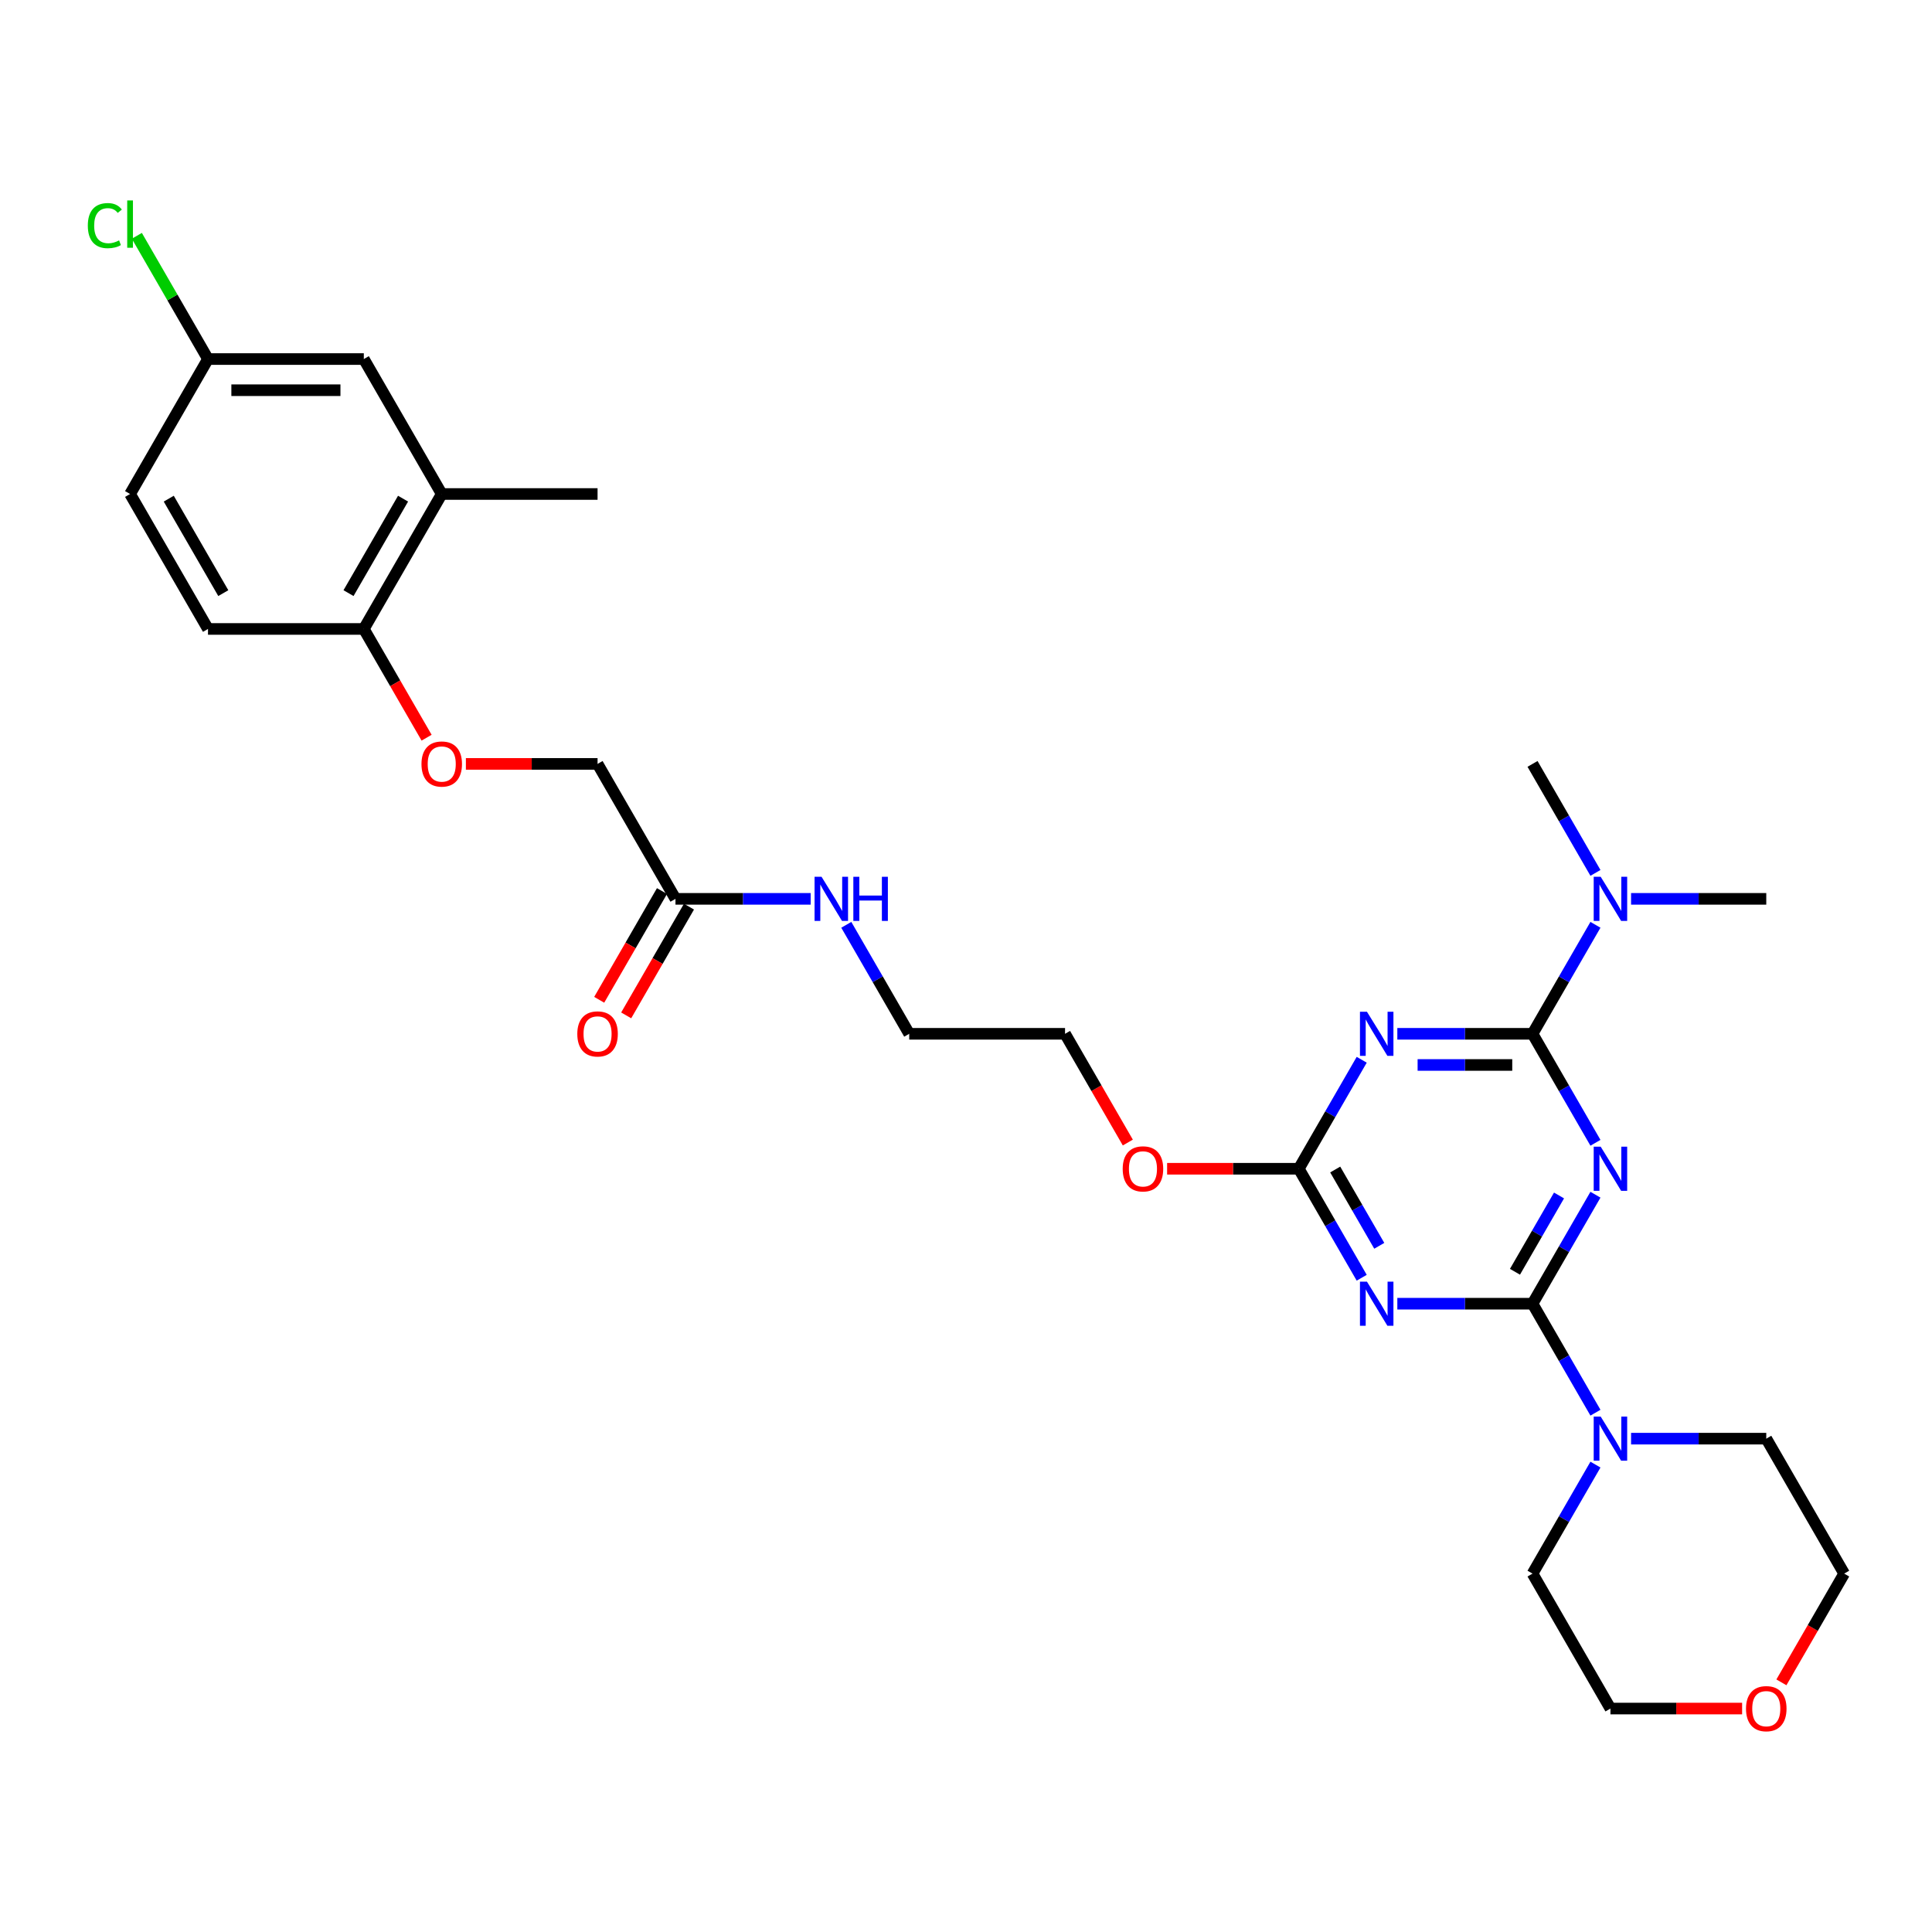 <?xml version='1.0' encoding='iso-8859-1'?>
<svg version='1.1' baseProfile='full'
              xmlns='http://www.w3.org/2000/svg'
                      xmlns:rdkit='http://www.rdkit.org/xml'
                      xmlns:xlink='http://www.w3.org/1999/xlink'
                  xml:space='preserve'
width='1000px' height='1000px' viewBox='0 0 1000 1000'>
<!-- END OF HEADER -->
<rect style='opacity:1.0;fill:#FFFFFF;stroke:none' width='1000' height='1000' x='0' y='0'> </rect>
<path class='bond-0' d='M 825.803,618.382 L 809.518,646.588' style='fill:none;fill-rule:evenodd;stroke:#0000FF;stroke-width:6px;stroke-linecap:butt;stroke-linejoin:miter;stroke-opacity:1' />
<path class='bond-0' d='M 809.518,646.588 L 793.233,674.795' style='fill:none;fill-rule:evenodd;stroke:#000000;stroke-width:6px;stroke-linecap:butt;stroke-linejoin:miter;stroke-opacity:1' />
<path class='bond-0' d='M 806.948,618.778 L 795.548,638.523' style='fill:none;fill-rule:evenodd;stroke:#0000FF;stroke-width:6px;stroke-linecap:butt;stroke-linejoin:miter;stroke-opacity:1' />
<path class='bond-0' d='M 795.548,638.523 L 784.149,658.267' style='fill:none;fill-rule:evenodd;stroke:#000000;stroke-width:6px;stroke-linecap:butt;stroke-linejoin:miter;stroke-opacity:1' />
<path class='bond-1' d='M 825.803,591.507 L 809.518,563.301' style='fill:none;fill-rule:evenodd;stroke:#0000FF;stroke-width:6px;stroke-linecap:butt;stroke-linejoin:miter;stroke-opacity:1' />
<path class='bond-1' d='M 809.518,563.301 L 793.233,535.094' style='fill:none;fill-rule:evenodd;stroke:#000000;stroke-width:6px;stroke-linecap:butt;stroke-linejoin:miter;stroke-opacity:1' />
<path class='bond-2' d='M 793.233,674.795 L 758.245,674.795' style='fill:none;fill-rule:evenodd;stroke:#000000;stroke-width:6px;stroke-linecap:butt;stroke-linejoin:miter;stroke-opacity:1' />
<path class='bond-2' d='M 758.245,674.795 L 723.256,674.795' style='fill:none;fill-rule:evenodd;stroke:#0000FF;stroke-width:6px;stroke-linecap:butt;stroke-linejoin:miter;stroke-opacity:1' />
<path class='bond-5' d='M 793.233,674.795 L 809.518,703.001' style='fill:none;fill-rule:evenodd;stroke:#000000;stroke-width:6px;stroke-linecap:butt;stroke-linejoin:miter;stroke-opacity:1' />
<path class='bond-5' d='M 809.518,703.001 L 825.803,731.208' style='fill:none;fill-rule:evenodd;stroke:#0000FF;stroke-width:6px;stroke-linecap:butt;stroke-linejoin:miter;stroke-opacity:1' />
<path class='bond-3' d='M 793.233,535.094 L 758.245,535.094' style='fill:none;fill-rule:evenodd;stroke:#000000;stroke-width:6px;stroke-linecap:butt;stroke-linejoin:miter;stroke-opacity:1' />
<path class='bond-3' d='M 758.245,535.094 L 723.256,535.094' style='fill:none;fill-rule:evenodd;stroke:#0000FF;stroke-width:6px;stroke-linecap:butt;stroke-linejoin:miter;stroke-opacity:1' />
<path class='bond-3' d='M 782.737,551.226 L 758.245,551.226' style='fill:none;fill-rule:evenodd;stroke:#000000;stroke-width:6px;stroke-linecap:butt;stroke-linejoin:miter;stroke-opacity:1' />
<path class='bond-3' d='M 758.245,551.226 L 733.753,551.226' style='fill:none;fill-rule:evenodd;stroke:#0000FF;stroke-width:6px;stroke-linecap:butt;stroke-linejoin:miter;stroke-opacity:1' />
<path class='bond-6' d='M 793.233,535.094 L 809.518,506.888' style='fill:none;fill-rule:evenodd;stroke:#000000;stroke-width:6px;stroke-linecap:butt;stroke-linejoin:miter;stroke-opacity:1' />
<path class='bond-6' d='M 809.518,506.888 L 825.803,478.682' style='fill:none;fill-rule:evenodd;stroke:#0000FF;stroke-width:6px;stroke-linecap:butt;stroke-linejoin:miter;stroke-opacity:1' />
<path class='bond-30' d='M 704.819,661.358 L 688.534,633.151' style='fill:none;fill-rule:evenodd;stroke:#0000FF;stroke-width:6px;stroke-linecap:butt;stroke-linejoin:miter;stroke-opacity:1' />
<path class='bond-30' d='M 688.534,633.151 L 672.249,604.945' style='fill:none;fill-rule:evenodd;stroke:#000000;stroke-width:6px;stroke-linecap:butt;stroke-linejoin:miter;stroke-opacity:1' />
<path class='bond-30' d='M 713.904,644.83 L 702.504,625.086' style='fill:none;fill-rule:evenodd;stroke:#0000FF;stroke-width:6px;stroke-linecap:butt;stroke-linejoin:miter;stroke-opacity:1' />
<path class='bond-30' d='M 702.504,625.086 L 691.105,605.341' style='fill:none;fill-rule:evenodd;stroke:#000000;stroke-width:6px;stroke-linecap:butt;stroke-linejoin:miter;stroke-opacity:1' />
<path class='bond-4' d='M 704.819,548.532 L 688.534,576.738' style='fill:none;fill-rule:evenodd;stroke:#0000FF;stroke-width:6px;stroke-linecap:butt;stroke-linejoin:miter;stroke-opacity:1' />
<path class='bond-4' d='M 688.534,576.738 L 672.249,604.945' style='fill:none;fill-rule:evenodd;stroke:#000000;stroke-width:6px;stroke-linecap:butt;stroke-linejoin:miter;stroke-opacity:1' />
<path class='bond-18' d='M 672.249,604.945 L 638.172,604.945' style='fill:none;fill-rule:evenodd;stroke:#000000;stroke-width:6px;stroke-linecap:butt;stroke-linejoin:miter;stroke-opacity:1' />
<path class='bond-18' d='M 638.172,604.945 L 604.095,604.945' style='fill:none;fill-rule:evenodd;stroke:#FF0000;stroke-width:6px;stroke-linecap:butt;stroke-linejoin:miter;stroke-opacity:1' />
<path class='bond-21' d='M 844.24,744.645 L 879.229,744.645' style='fill:none;fill-rule:evenodd;stroke:#0000FF;stroke-width:6px;stroke-linecap:butt;stroke-linejoin:miter;stroke-opacity:1' />
<path class='bond-21' d='M 879.229,744.645 L 914.217,744.645' style='fill:none;fill-rule:evenodd;stroke:#000000;stroke-width:6px;stroke-linecap:butt;stroke-linejoin:miter;stroke-opacity:1' />
<path class='bond-22' d='M 825.803,758.082 L 809.518,786.289' style='fill:none;fill-rule:evenodd;stroke:#0000FF;stroke-width:6px;stroke-linecap:butt;stroke-linejoin:miter;stroke-opacity:1' />
<path class='bond-22' d='M 809.518,786.289 L 793.233,814.495' style='fill:none;fill-rule:evenodd;stroke:#000000;stroke-width:6px;stroke-linecap:butt;stroke-linejoin:miter;stroke-opacity:1' />
<path class='bond-24' d='M 844.24,465.244 L 879.229,465.244' style='fill:none;fill-rule:evenodd;stroke:#0000FF;stroke-width:6px;stroke-linecap:butt;stroke-linejoin:miter;stroke-opacity:1' />
<path class='bond-24' d='M 879.229,465.244 L 914.217,465.244' style='fill:none;fill-rule:evenodd;stroke:#000000;stroke-width:6px;stroke-linecap:butt;stroke-linejoin:miter;stroke-opacity:1' />
<path class='bond-25' d='M 825.803,451.807 L 809.518,423.601' style='fill:none;fill-rule:evenodd;stroke:#0000FF;stroke-width:6px;stroke-linecap:butt;stroke-linejoin:miter;stroke-opacity:1' />
<path class='bond-25' d='M 809.518,423.601 L 793.233,395.394' style='fill:none;fill-rule:evenodd;stroke:#000000;stroke-width:6px;stroke-linecap:butt;stroke-linejoin:miter;stroke-opacity:1' />
<path class='bond-7' d='M 228.641,255.694 L 188.313,325.544' style='fill:none;fill-rule:evenodd;stroke:#000000;stroke-width:6px;stroke-linecap:butt;stroke-linejoin:miter;stroke-opacity:1' />
<path class='bond-7' d='M 208.621,258.106 L 180.392,307.001' style='fill:none;fill-rule:evenodd;stroke:#000000;stroke-width:6px;stroke-linecap:butt;stroke-linejoin:miter;stroke-opacity:1' />
<path class='bond-11' d='M 228.641,255.694 L 188.313,185.843' style='fill:none;fill-rule:evenodd;stroke:#000000;stroke-width:6px;stroke-linecap:butt;stroke-linejoin:miter;stroke-opacity:1' />
<path class='bond-23' d='M 228.641,255.694 L 309.297,255.694' style='fill:none;fill-rule:evenodd;stroke:#000000;stroke-width:6px;stroke-linecap:butt;stroke-linejoin:miter;stroke-opacity:1' />
<path class='bond-8' d='M 349.625,465.244 L 384.613,465.244' style='fill:none;fill-rule:evenodd;stroke:#000000;stroke-width:6px;stroke-linecap:butt;stroke-linejoin:miter;stroke-opacity:1' />
<path class='bond-8' d='M 384.613,465.244 L 419.602,465.244' style='fill:none;fill-rule:evenodd;stroke:#0000FF;stroke-width:6px;stroke-linecap:butt;stroke-linejoin:miter;stroke-opacity:1' />
<path class='bond-12' d='M 342.64,461.211 L 326.392,489.353' style='fill:none;fill-rule:evenodd;stroke:#000000;stroke-width:6px;stroke-linecap:butt;stroke-linejoin:miter;stroke-opacity:1' />
<path class='bond-12' d='M 326.392,489.353 L 310.144,517.495' style='fill:none;fill-rule:evenodd;stroke:#FF0000;stroke-width:6px;stroke-linecap:butt;stroke-linejoin:miter;stroke-opacity:1' />
<path class='bond-12' d='M 356.61,469.277 L 340.362,497.419' style='fill:none;fill-rule:evenodd;stroke:#000000;stroke-width:6px;stroke-linecap:butt;stroke-linejoin:miter;stroke-opacity:1' />
<path class='bond-12' d='M 340.362,497.419 L 324.114,525.561' style='fill:none;fill-rule:evenodd;stroke:#FF0000;stroke-width:6px;stroke-linecap:butt;stroke-linejoin:miter;stroke-opacity:1' />
<path class='bond-15' d='M 349.625,465.244 L 309.297,395.394' style='fill:none;fill-rule:evenodd;stroke:#000000;stroke-width:6px;stroke-linecap:butt;stroke-linejoin:miter;stroke-opacity:1' />
<path class='bond-9' d='M 188.313,325.544 L 204.56,353.686' style='fill:none;fill-rule:evenodd;stroke:#000000;stroke-width:6px;stroke-linecap:butt;stroke-linejoin:miter;stroke-opacity:1' />
<path class='bond-9' d='M 204.56,353.686 L 220.808,381.828' style='fill:none;fill-rule:evenodd;stroke:#FF0000;stroke-width:6px;stroke-linecap:butt;stroke-linejoin:miter;stroke-opacity:1' />
<path class='bond-14' d='M 188.313,325.544 L 107.657,325.544' style='fill:none;fill-rule:evenodd;stroke:#000000;stroke-width:6px;stroke-linecap:butt;stroke-linejoin:miter;stroke-opacity:1' />
<path class='bond-10' d='M 241.142,395.394 L 275.22,395.394' style='fill:none;fill-rule:evenodd;stroke:#FF0000;stroke-width:6px;stroke-linecap:butt;stroke-linejoin:miter;stroke-opacity:1' />
<path class='bond-10' d='M 275.22,395.394 L 309.297,395.394' style='fill:none;fill-rule:evenodd;stroke:#000000;stroke-width:6px;stroke-linecap:butt;stroke-linejoin:miter;stroke-opacity:1' />
<path class='bond-32' d='M 188.313,185.843 L 107.657,185.843' style='fill:none;fill-rule:evenodd;stroke:#000000;stroke-width:6px;stroke-linecap:butt;stroke-linejoin:miter;stroke-opacity:1' />
<path class='bond-32' d='M 176.214,201.975 L 119.755,201.975' style='fill:none;fill-rule:evenodd;stroke:#000000;stroke-width:6px;stroke-linecap:butt;stroke-linejoin:miter;stroke-opacity:1' />
<path class='bond-13' d='M 901.716,884.346 L 867.639,884.346' style='fill:none;fill-rule:evenodd;stroke:#FF0000;stroke-width:6px;stroke-linecap:butt;stroke-linejoin:miter;stroke-opacity:1' />
<path class='bond-13' d='M 867.639,884.346 L 833.561,884.346' style='fill:none;fill-rule:evenodd;stroke:#000000;stroke-width:6px;stroke-linecap:butt;stroke-linejoin:miter;stroke-opacity:1' />
<path class='bond-31' d='M 922.05,870.779 L 938.298,842.637' style='fill:none;fill-rule:evenodd;stroke:#FF0000;stroke-width:6px;stroke-linecap:butt;stroke-linejoin:miter;stroke-opacity:1' />
<path class='bond-31' d='M 938.298,842.637 L 954.545,814.495' style='fill:none;fill-rule:evenodd;stroke:#000000;stroke-width:6px;stroke-linecap:butt;stroke-linejoin:miter;stroke-opacity:1' />
<path class='bond-19' d='M 107.657,325.544 L 67.329,255.694' style='fill:none;fill-rule:evenodd;stroke:#000000;stroke-width:6px;stroke-linecap:butt;stroke-linejoin:miter;stroke-opacity:1' />
<path class='bond-19' d='M 115.577,307.001 L 87.348,258.106' style='fill:none;fill-rule:evenodd;stroke:#000000;stroke-width:6px;stroke-linecap:butt;stroke-linejoin:miter;stroke-opacity:1' />
<path class='bond-16' d='M 438.039,478.682 L 454.324,506.888' style='fill:none;fill-rule:evenodd;stroke:#0000FF;stroke-width:6px;stroke-linecap:butt;stroke-linejoin:miter;stroke-opacity:1' />
<path class='bond-16' d='M 454.324,506.888 L 470.609,535.094' style='fill:none;fill-rule:evenodd;stroke:#000000;stroke-width:6px;stroke-linecap:butt;stroke-linejoin:miter;stroke-opacity:1' />
<path class='bond-17' d='M 107.657,185.843 L 67.329,255.694' style='fill:none;fill-rule:evenodd;stroke:#000000;stroke-width:6px;stroke-linecap:butt;stroke-linejoin:miter;stroke-opacity:1' />
<path class='bond-20' d='M 107.657,185.843 L 89.243,153.95' style='fill:none;fill-rule:evenodd;stroke:#000000;stroke-width:6px;stroke-linecap:butt;stroke-linejoin:miter;stroke-opacity:1' />
<path class='bond-20' d='M 89.243,153.95 L 70.829,122.056' style='fill:none;fill-rule:evenodd;stroke:#00CC00;stroke-width:6px;stroke-linecap:butt;stroke-linejoin:miter;stroke-opacity:1' />
<path class='bond-29' d='M 583.761,591.378 L 567.513,563.236' style='fill:none;fill-rule:evenodd;stroke:#FF0000;stroke-width:6px;stroke-linecap:butt;stroke-linejoin:miter;stroke-opacity:1' />
<path class='bond-29' d='M 567.513,563.236 L 551.265,535.094' style='fill:none;fill-rule:evenodd;stroke:#000000;stroke-width:6px;stroke-linecap:butt;stroke-linejoin:miter;stroke-opacity:1' />
<path class='bond-26' d='M 914.217,744.645 L 954.545,814.495' style='fill:none;fill-rule:evenodd;stroke:#000000;stroke-width:6px;stroke-linecap:butt;stroke-linejoin:miter;stroke-opacity:1' />
<path class='bond-27' d='M 793.233,814.495 L 833.561,884.346' style='fill:none;fill-rule:evenodd;stroke:#000000;stroke-width:6px;stroke-linecap:butt;stroke-linejoin:miter;stroke-opacity:1' />
<path class='bond-28' d='M 470.609,535.094 L 551.265,535.094' style='fill:none;fill-rule:evenodd;stroke:#000000;stroke-width:6px;stroke-linecap:butt;stroke-linejoin:miter;stroke-opacity:1' />
<path  class='atom-0' d='M 828.512 593.524
L 835.997 605.622
Q 836.739 606.816, 837.933 608.978
Q 839.127 611.139, 839.191 611.268
L 839.191 593.524
L 842.224 593.524
L 842.224 616.366
L 839.094 616.366
L 831.061 603.138
Q 830.125 601.589, 829.125 599.815
Q 828.157 598.041, 827.867 597.492
L 827.867 616.366
L 824.899 616.366
L 824.899 593.524
L 828.512 593.524
' fill='#0000FF'/>
<path  class='atom-3' d='M 707.528 663.374
L 715.013 675.472
Q 715.755 676.666, 716.949 678.828
Q 718.142 680.989, 718.207 681.118
L 718.207 663.374
L 721.24 663.374
L 721.24 686.216
L 718.11 686.216
L 710.077 672.988
Q 709.141 671.44, 708.141 669.665
Q 707.173 667.891, 706.883 667.342
L 706.883 686.216
L 703.915 686.216
L 703.915 663.374
L 707.528 663.374
' fill='#0000FF'/>
<path  class='atom-4' d='M 707.528 523.674
L 715.013 535.772
Q 715.755 536.966, 716.949 539.127
Q 718.142 541.289, 718.207 541.418
L 718.207 523.674
L 721.24 523.674
L 721.24 546.515
L 718.11 546.515
L 710.077 533.288
Q 709.141 531.739, 708.141 529.965
Q 707.173 528.19, 706.883 527.642
L 706.883 546.515
L 703.915 546.515
L 703.915 523.674
L 707.528 523.674
' fill='#0000FF'/>
<path  class='atom-6' d='M 828.512 733.224
L 835.997 745.323
Q 836.739 746.516, 837.933 748.678
Q 839.127 750.84, 839.191 750.969
L 839.191 733.224
L 842.224 733.224
L 842.224 756.066
L 839.094 756.066
L 831.061 742.838
Q 830.125 741.29, 829.125 739.515
Q 828.157 737.741, 827.867 737.193
L 827.867 756.066
L 824.899 756.066
L 824.899 733.224
L 828.512 733.224
' fill='#0000FF'/>
<path  class='atom-7' d='M 828.512 453.823
L 835.997 465.922
Q 836.739 467.115, 837.933 469.277
Q 839.127 471.439, 839.191 471.568
L 839.191 453.823
L 842.224 453.823
L 842.224 476.665
L 839.094 476.665
L 831.061 463.438
Q 830.125 461.889, 829.125 460.115
Q 828.157 458.34, 827.867 457.792
L 827.867 476.665
L 824.899 476.665
L 824.899 453.823
L 828.512 453.823
' fill='#0000FF'/>
<path  class='atom-11' d='M 218.155 395.459
Q 218.155 389.974, 220.865 386.909
Q 223.575 383.844, 228.641 383.844
Q 233.706 383.844, 236.416 386.909
Q 239.126 389.974, 239.126 395.459
Q 239.126 401.008, 236.384 404.169
Q 233.641 407.299, 228.641 407.299
Q 223.608 407.299, 220.865 404.169
Q 218.155 401.04, 218.155 395.459
M 228.641 404.718
Q 232.125 404.718, 233.996 402.395
Q 235.9 400.04, 235.9 395.459
Q 235.9 390.974, 233.996 388.716
Q 232.125 386.425, 228.641 386.425
Q 225.156 386.425, 223.253 388.683
Q 221.382 390.942, 221.382 395.459
Q 221.382 400.072, 223.253 402.395
Q 225.156 404.718, 228.641 404.718
' fill='#FF0000'/>
<path  class='atom-13' d='M 298.811 535.159
Q 298.811 529.674, 301.521 526.609
Q 304.232 523.545, 309.297 523.545
Q 314.362 523.545, 317.072 526.609
Q 319.782 529.674, 319.782 535.159
Q 319.782 540.708, 317.04 543.87
Q 314.297 546.999, 309.297 546.999
Q 304.264 546.999, 301.521 543.87
Q 298.811 540.74, 298.811 535.159
M 309.297 544.418
Q 312.781 544.418, 314.652 542.095
Q 316.556 539.74, 316.556 535.159
Q 316.556 530.675, 314.652 528.416
Q 312.781 526.126, 309.297 526.126
Q 305.812 526.126, 303.909 528.384
Q 302.038 530.642, 302.038 535.159
Q 302.038 539.773, 303.909 542.095
Q 305.812 544.418, 309.297 544.418
' fill='#FF0000'/>
<path  class='atom-14' d='M 903.732 884.41
Q 903.732 878.926, 906.442 875.861
Q 909.152 872.796, 914.217 872.796
Q 919.283 872.796, 921.993 875.861
Q 924.703 878.926, 924.703 884.41
Q 924.703 889.959, 921.96 893.121
Q 919.218 896.25, 914.217 896.25
Q 909.184 896.25, 906.442 893.121
Q 903.732 889.992, 903.732 884.41
M 914.217 893.669
Q 917.702 893.669, 919.573 891.347
Q 921.476 888.991, 921.476 884.41
Q 921.476 879.926, 919.573 877.667
Q 917.702 875.377, 914.217 875.377
Q 910.733 875.377, 908.83 877.635
Q 906.958 879.893, 906.958 884.41
Q 906.958 889.024, 908.83 891.347
Q 910.733 893.669, 914.217 893.669
' fill='#FF0000'/>
<path  class='atom-17' d='M 425.232 453.823
L 432.717 465.922
Q 433.459 467.115, 434.652 469.277
Q 435.846 471.439, 435.911 471.568
L 435.911 453.823
L 438.943 453.823
L 438.943 476.665
L 435.814 476.665
L 427.781 463.438
Q 426.845 461.889, 425.845 460.115
Q 424.877 458.34, 424.587 457.792
L 424.587 476.665
L 421.618 476.665
L 421.618 453.823
L 425.232 453.823
' fill='#0000FF'/>
<path  class='atom-17' d='M 441.686 453.823
L 444.783 453.823
L 444.783 463.534
L 456.462 463.534
L 456.462 453.823
L 459.559 453.823
L 459.559 476.665
L 456.462 476.665
L 456.462 466.115
L 444.783 466.115
L 444.783 476.665
L 441.686 476.665
L 441.686 453.823
' fill='#0000FF'/>
<path  class='atom-19' d='M 581.108 605.009
Q 581.108 599.525, 583.818 596.46
Q 586.528 593.395, 591.593 593.395
Q 596.658 593.395, 599.368 596.46
Q 602.078 599.525, 602.078 605.009
Q 602.078 610.558, 599.336 613.72
Q 596.594 616.85, 591.593 616.85
Q 586.56 616.85, 583.818 613.72
Q 581.108 610.591, 581.108 605.009
M 591.593 614.269
Q 595.077 614.269, 596.949 611.946
Q 598.852 609.591, 598.852 605.009
Q 598.852 600.525, 596.949 598.266
Q 595.077 595.976, 591.593 595.976
Q 588.109 595.976, 586.205 598.234
Q 584.334 600.492, 584.334 605.009
Q 584.334 609.623, 586.205 611.946
Q 588.109 614.269, 591.593 614.269
' fill='#FF0000'/>
<path  class='atom-21' d='M 45.455 116.784
Q 45.455 111.105, 48.1 108.137
Q 50.778 105.137, 55.843 105.137
Q 60.553 105.137, 63.07 108.46
L 60.941 110.202
Q 59.102 107.782, 55.843 107.782
Q 52.391 107.782, 50.552 110.105
Q 48.745 112.396, 48.745 116.784
Q 48.745 121.3, 50.617 123.623
Q 52.52 125.946, 56.198 125.946
Q 58.714 125.946, 61.65 124.43
L 62.554 126.849
Q 61.36 127.624, 59.553 128.075
Q 57.746 128.527, 55.746 128.527
Q 50.778 128.527, 48.1 125.494
Q 45.455 122.462, 45.455 116.784
' fill='#00CC00'/>
<path  class='atom-21' d='M 65.844 103.75
L 68.812 103.75
L 68.812 128.237
L 65.844 128.237
L 65.844 103.75
' fill='#00CC00'/>
</svg>
